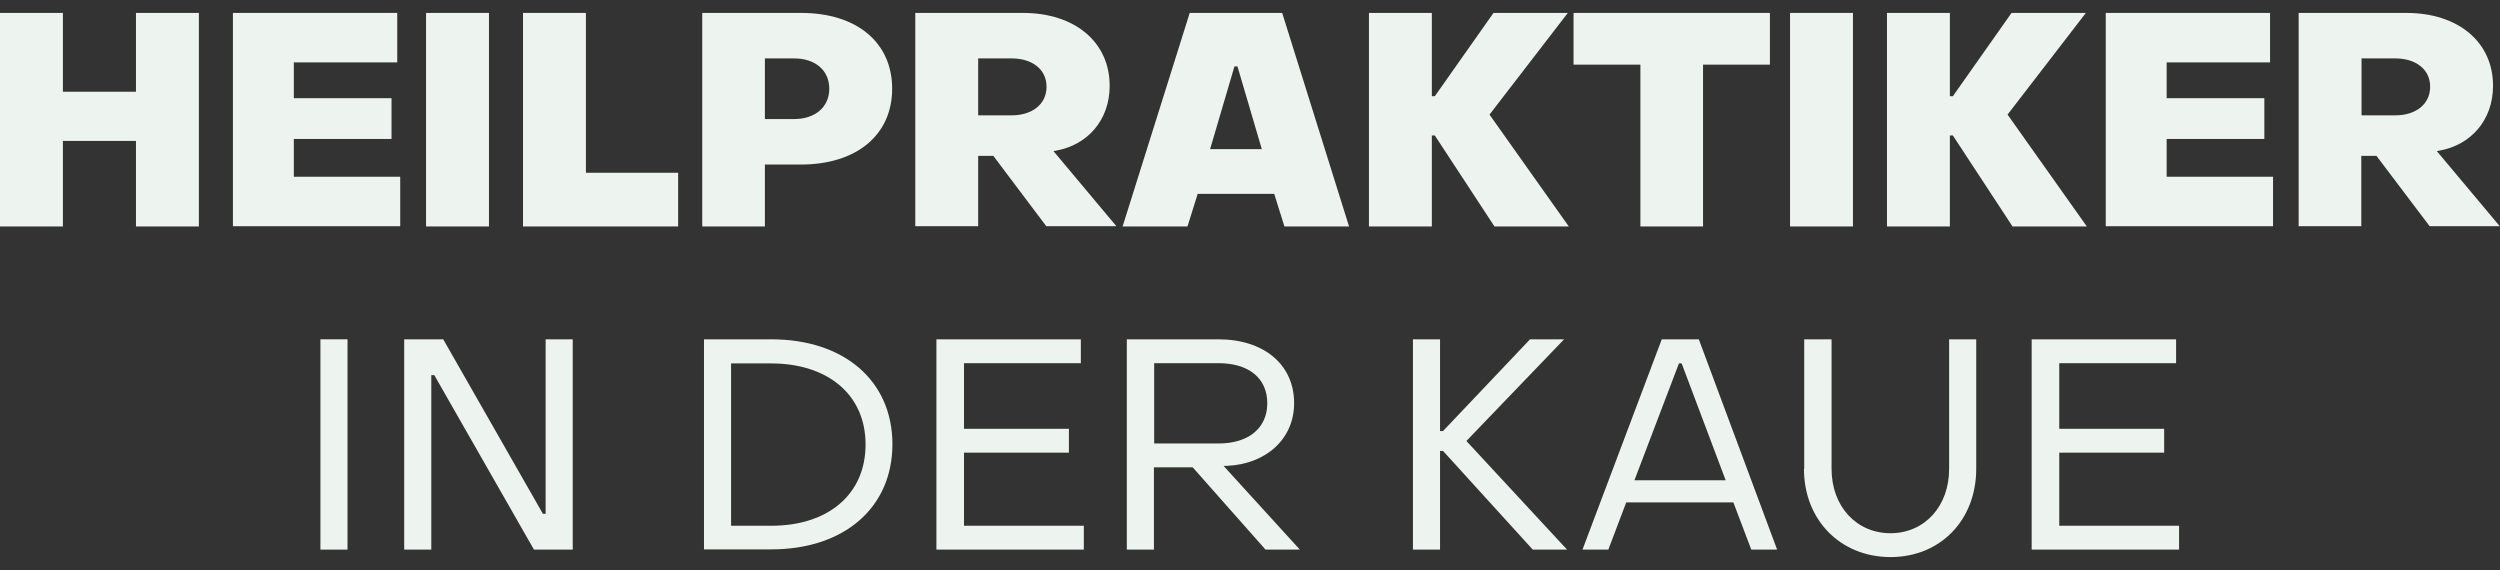 <svg xmlns="http://www.w3.org/2000/svg" id="Ebene_1" viewBox="0 0 100.57 22.93"><rect x="0" y="0" width="100.57" height="22.93" fill="#333333" stroke="none"/><defs><style>.cls-1{fill:#edf3ef;}</style></defs><path class="cls-1" d="M0,9.11V.52h2.53v3.17h2.94V.52h2.53v8.59h-2.53v-3.44h-2.94v3.44H0Z"></path><path class="cls-1" d="M9.37,9.11V.52h6.61v1.99h-4.16v1.44h3.93v1.64h-3.93v1.52h4.28v1.99h-6.73Z"></path><path class="cls-1" d="M17.14,9.11V.52h2.53v8.59h-2.53Z"></path><path class="cls-1" d="M21.04,9.11V.52h2.53v6.43h3.71v2.16h-6.24Z"></path><path class="cls-1" d="M28.25,9.11V.52h3.98c2.25,0,3.66,1.2,3.66,3.05s-1.42,3.05-3.68,3.05h-1.44v2.49h-2.52ZM30.77,4.79h1.17c.85,0,1.42-.48,1.42-1.22s-.56-1.22-1.42-1.22h-1.17v2.45Z"></path><path class="cls-1" d="M36.82,9.11V.52h4.33c2.1,0,3.49,1.18,3.49,2.93,0,1.4-.91,2.39-2.16,2.61l-.1.02,2.53,3.02h-2.82l-2.13-2.83h-.61v2.83h-2.53ZM39.35,4.64h1.35c.8,0,1.4-.43,1.4-1.15s-.6-1.14-1.4-1.14h-1.35v2.29Z"></path><path class="cls-1" d="M45.16,9.11l2.7-8.59h3.72l2.69,8.59h-2.6l-.41-1.31h-3.08l-.41,1.31h-2.6ZM48.67,6h2.09l-.98-3.33h-.12l-.98,3.33Z"></path><path class="cls-1" d="M55.07,9.11V.52h2.53v3.35h.12l2.36-3.35h2.99l-3.15,4.09,3.19,4.5h-2.99l-2.4-3.66h-.12v3.66h-2.53Z"></path><path class="cls-1" d="M65.99,9.11V2.6h-2.69V.52h7.9v2.08h-2.69v6.51h-2.53Z"></path><path class="cls-1" d="M72.01,9.11V.52h2.53v8.59h-2.53Z"></path><path class="cls-1" d="M75.91,9.11V.52h2.53v3.35h.12l2.36-3.35h2.99l-3.15,4.09,3.19,4.5h-2.99l-2.4-3.66h-.12v3.66h-2.53Z"></path><path class="cls-1" d="M84.71,9.11V.52h6.61v1.99h-4.16v1.44h3.93v1.64h-3.93v1.52h4.28v1.99h-6.73Z"></path><path class="cls-1" d="M92.47,9.11V.52h4.33c2.1,0,3.49,1.18,3.49,2.93,0,1.4-.91,2.39-2.16,2.61l-.1.02,2.53,3.02h-2.82l-2.14-2.83h-.61v2.83h-2.53ZM95,4.64h1.36c.8,0,1.4-.43,1.4-1.15s-.6-1.14-1.4-1.14h-1.36v2.29Z"></path><path class="cls-1" d="M12.89,22.11v-8.46h1.09v8.46h-1.09Z"></path><path class="cls-1" d="M16.26,22.11v-8.46h1.57l4.01,7.02h.11v-7.02h1.09v8.46h-1.56l-4.01-7.02h-.12v7.02h-1.09Z"></path><path class="cls-1" d="M28.32,22.11v-8.46h2.71c2.93,0,4.87,1.67,4.87,4.22s-1.94,4.23-4.87,4.23h-2.71ZM29.41,21.15h1.62c2.27,0,3.79-1.25,3.79-3.27s-1.54-3.26-3.79-3.26h-1.62v6.54Z"></path><path class="cls-1" d="M37.67,22.11v-8.46h5.81v.96h-4.7v2.64h4.22v.96h-4.22v2.94h4.82v.96h-5.92Z"></path><path class="cls-1" d="M45.33,22.11v-8.46h3.68c1.83,0,3.05,1.01,3.05,2.57,0,1.44-1.13,2.45-2.7,2.52h-.14l3.07,3.37h-1.38l-2.93-3.31h-1.56v3.31h-1.09ZM46.43,17.84h2.59c1.21,0,1.96-.62,1.96-1.62s-.74-1.61-1.96-1.61h-2.59v3.23Z"></path><path class="cls-1" d="M56.84,22.11v-8.46h1.09v3.69h.12l3.5-3.69h1.37l-3.93,4.09,4.05,4.37h-1.38l-3.61-3.97h-.12v3.97h-1.09Z"></path><path class="cls-1" d="M63.66,22.11l3.19-8.46h1.49l3.15,8.46h-1.04l-.72-1.9h-4.31l-.72,1.9h-1.04ZM65.75,19.32h3.67l-1.77-4.7h-.11l-1.79,4.7Z"></path><path class="cls-1" d="M72.58,18.86v-5.21h1.1v5.21c0,1.51,1,2.59,2.37,2.59s2.36-1.08,2.36-2.59v-5.21h1.09v5.21c0,2.06-1.44,3.55-3.45,3.55s-3.48-1.49-3.48-3.55Z"></path><path class="cls-1" d="M81.73,22.11v-8.46h5.81v.96h-4.7v2.64h4.22v.96h-4.22v2.94h4.82v.96h-5.92Z"></path></svg>